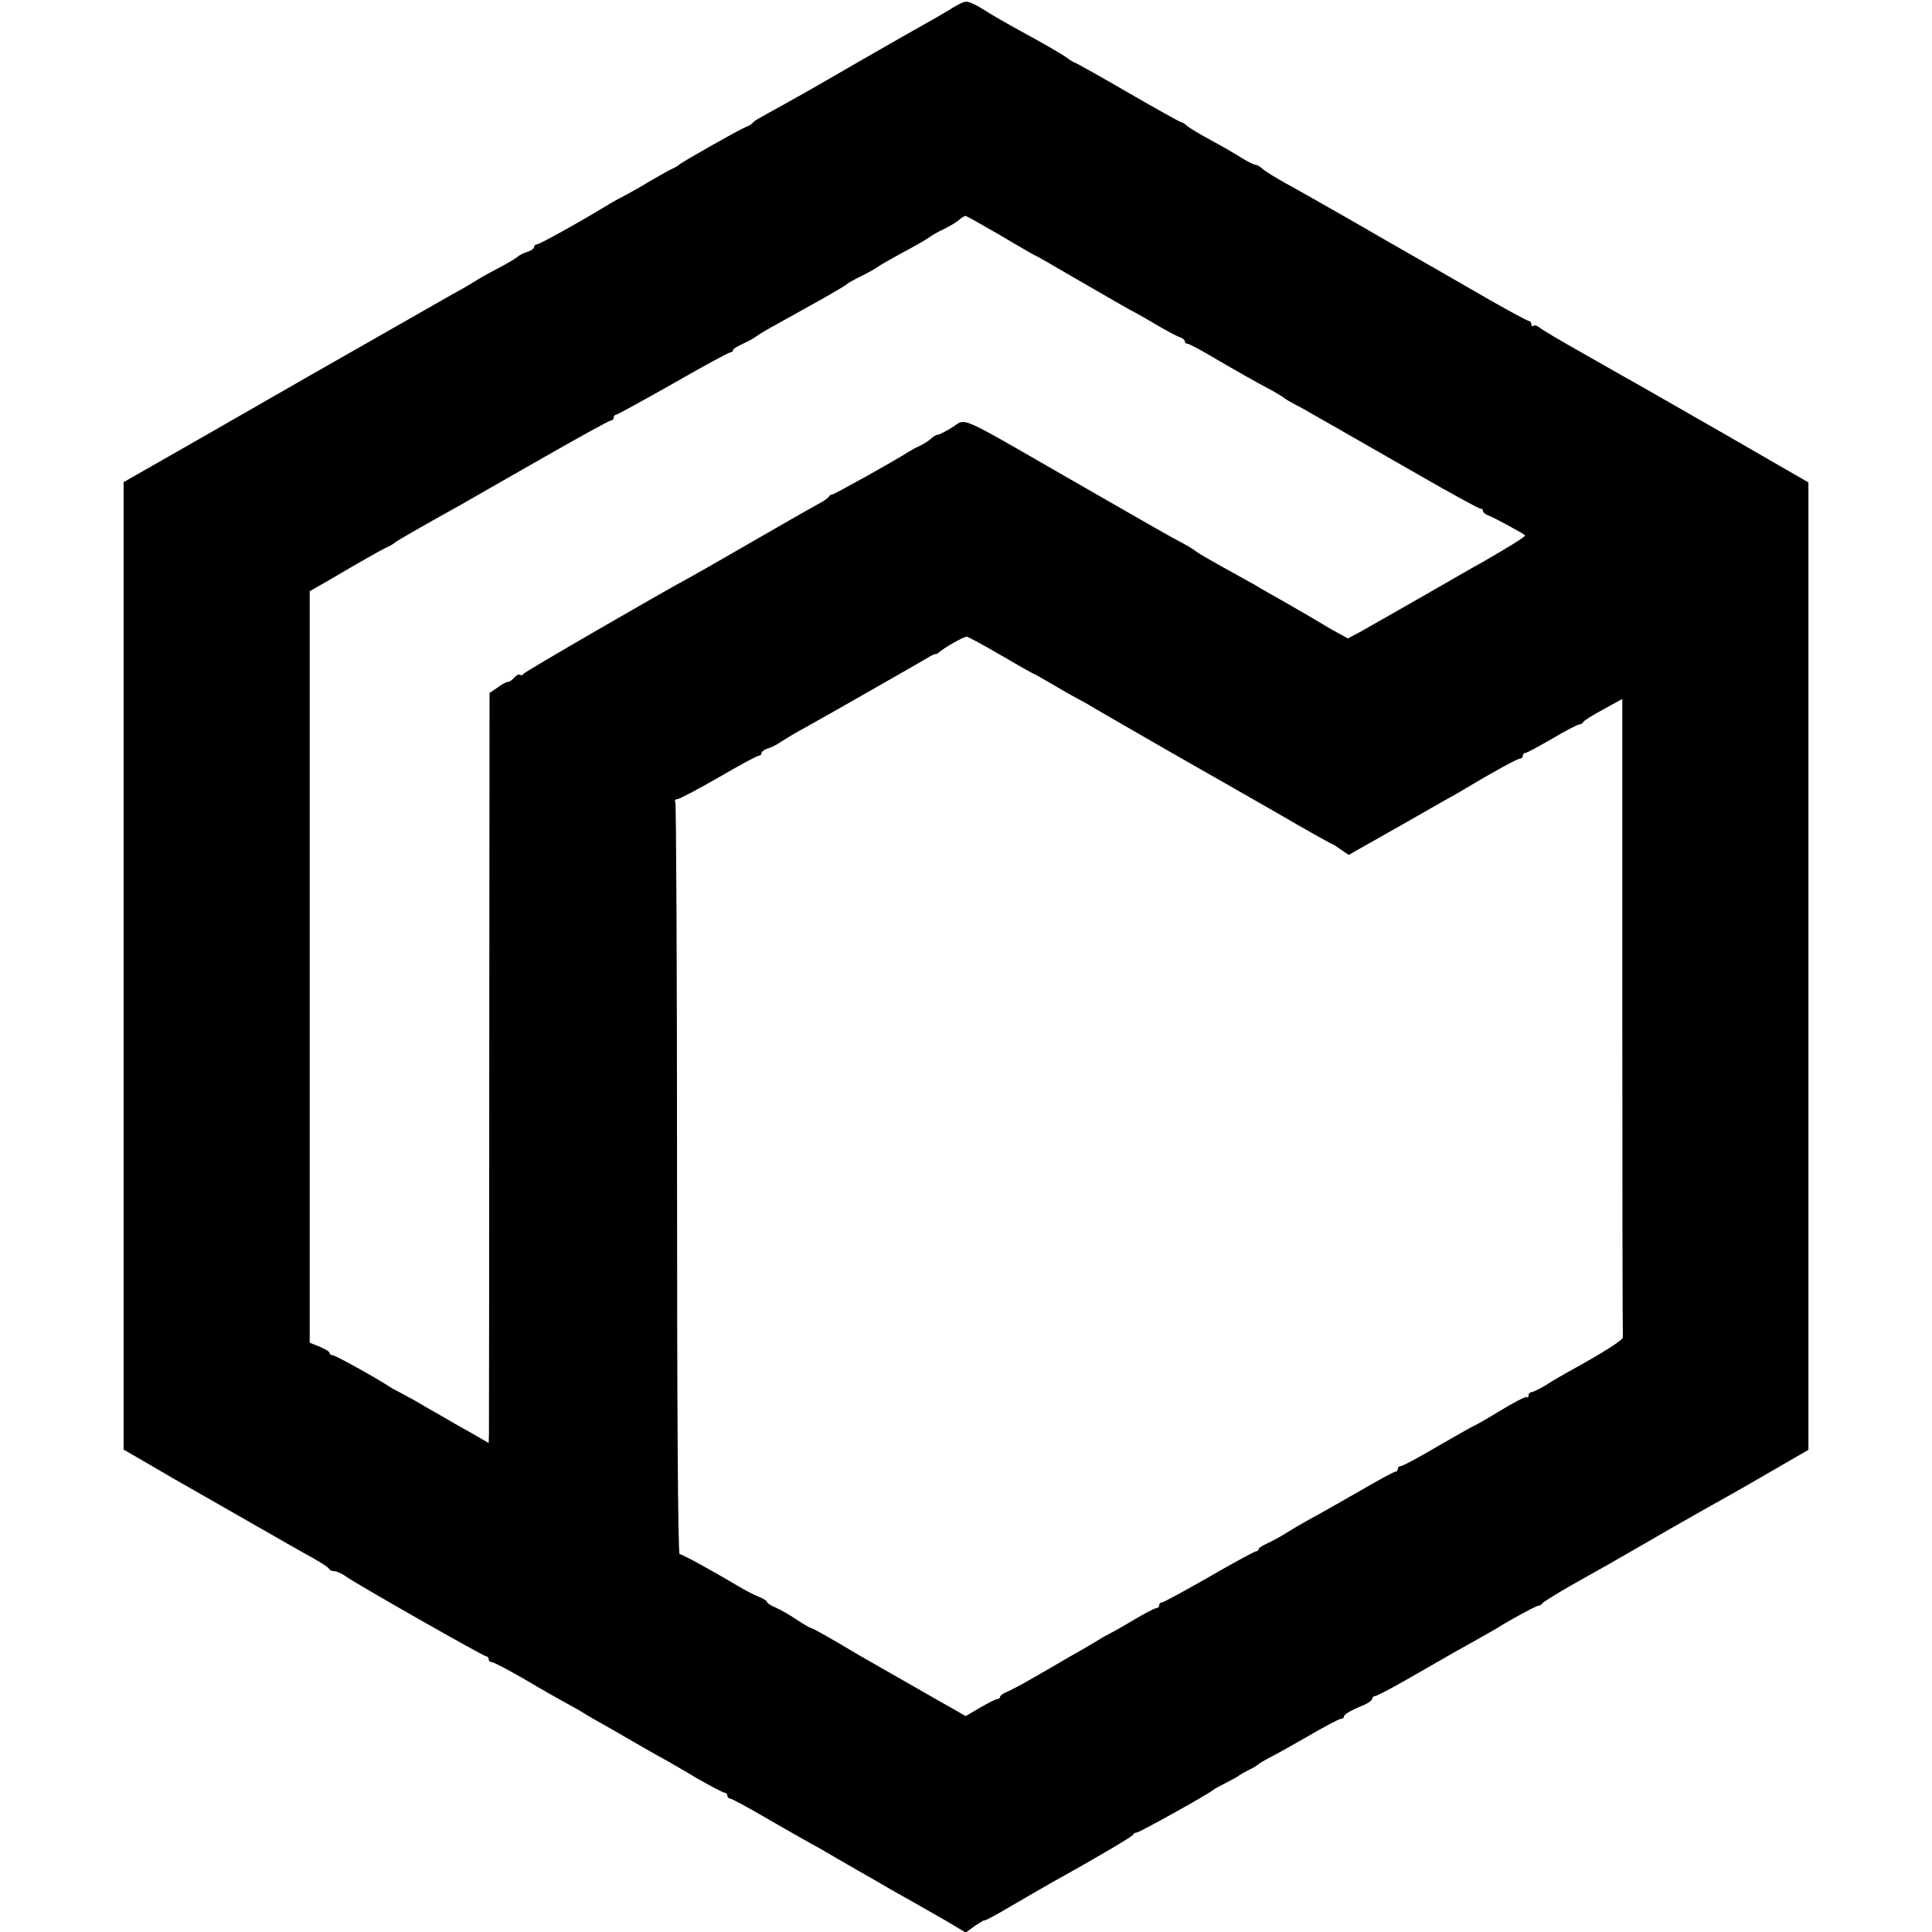 <?xml version="1.0" standalone="no"?>
<!DOCTYPE svg PUBLIC "-//W3C//DTD SVG 20010904//EN"
 "http://www.w3.org/TR/2001/REC-SVG-20010904/DTD/svg10.dtd">
<svg version="1.0" xmlns="http://www.w3.org/2000/svg"
 width="680pt" height="680pt" viewBox="0 0 680 680"
 preserveAspectRatio="xMidYMid meet">
<g transform="translate(0,680) scale(0.1,-0.1)"
fill="#000000" stroke="none">
<path d="M3390 6792 c-8 -3 -33 -16 -54 -30 -22 -13 -58 -34 -80 -46 -23 -13
-57 -32 -76 -43 -19 -11 -84 -48 -145 -83 -60 -35 -137 -79 -170 -98 -33 -19
-83 -47 -112 -63 -87 -48 -98 -54 -103 -61 -3 -4 -14 -11 -25 -15 -25 -10
-228 -125 -235 -133 -3 -3 -16 -11 -30 -17 -14 -7 -47 -26 -75 -42 -27 -17
-63 -37 -80 -46 -16 -8 -46 -24 -65 -36 -102 -62 -241 -139 -250 -139 -5 0
-10 -4 -10 -9 0 -5 -10 -13 -22 -17 -13 -3 -30 -12 -38 -19 -8 -7 -40 -25 -70
-41 -30 -15 -66 -36 -80 -45 -14 -9 -50 -30 -80 -46 -30 -17 -257 -147 -505
-288 -247 -142 -495 -284 -550 -315 l-100 -57 0 -1703 0 -1702 95 -55 c52 -31
115 -67 140 -81 25 -14 119 -68 210 -120 91 -52 190 -109 220 -125 30 -17 57
-34 58 -39 2 -4 10 -8 18 -8 8 0 27 -8 42 -19 43 -30 484 -281 494 -281 4 0 8
-4 8 -10 0 -5 4 -10 10 -10 8 0 80 -38 165 -89 17 -10 57 -33 90 -51 33 -18
65 -36 70 -40 6 -4 30 -18 55 -32 25 -14 71 -40 103 -59 32 -19 80 -46 105
-60 26 -14 87 -49 135 -78 49 -28 93 -51 98 -51 5 0 9 -4 9 -10 0 -5 4 -10 9
-10 5 0 65 -32 133 -72 67 -39 139 -79 158 -90 19 -10 42 -23 50 -28 8 -5 56
-33 105 -61 50 -28 106 -61 125 -72 19 -11 55 -31 80 -45 25 -14 75 -43 112
-64 l67 -40 33 24 c18 12 33 21 33 19 0 -3 43 20 95 51 52 30 115 67 140 81
168 93 285 163 288 169 2 5 8 8 13 8 9 0 259 139 269 150 3 3 23 14 45 25 22
11 42 22 45 25 3 3 19 12 35 20 17 8 32 18 35 21 3 3 19 12 35 21 17 8 78 42
137 76 58 34 111 62 117 62 6 0 11 3 11 8 0 8 26 23 73 42 15 7 27 16 27 21 0
5 4 9 9 9 5 0 54 25 108 56 172 99 197 113 253 144 30 17 62 35 70 40 39 25
136 78 144 78 5 0 12 4 15 9 3 5 49 33 101 63 119 67 117 65 345 197 105 60
197 112 205 116 8 4 76 43 150 86 l135 78 0 1703 0 1702 -305 176 c-168 96
-321 184 -340 194 -19 11 -91 52 -160 91 -69 39 -132 76 -141 84 -9 7 -19 10
-22 6 -4 -3 -7 -1 -7 5 0 7 -4 12 -8 12 -5 0 -64 32 -133 71 -184 106 -241
139 -296 170 -21 12 -110 63 -198 114 -88 50 -191 109 -230 130 -38 21 -76 45
-83 52 -7 7 -18 13 -23 13 -5 0 -26 10 -47 23 -20 13 -68 41 -107 62 -38 20
-77 44 -86 51 -8 8 -18 14 -22 14 -3 0 -88 47 -188 105 -100 58 -184 105 -187
105 -2 0 -16 8 -30 19 -26 17 -63 39 -182 104 -30 17 -71 40 -90 52 -57 36
-74 43 -90 37z m134 -822 c65 -39 120 -70 121 -70 2 0 58 -32 126 -72 190
-110 203 -117 224 -128 11 -6 47 -26 80 -46 33 -19 68 -38 78 -41 9 -3 17 -9
17 -14 0 -5 4 -9 10 -9 5 0 47 -22 92 -49 86 -50 147 -85 208 -117 19 -11 37
-22 40 -25 3 -3 19 -12 35 -21 17 -8 59 -32 95 -53 36 -20 81 -46 100 -57 19
-11 129 -74 243 -139 114 -66 212 -119 217 -119 6 0 10 -4 10 -9 0 -5 8 -11
18 -15 16 -5 122 -63 130 -70 3 -4 -60 -43 -158 -99 -19 -10 -114 -65 -210
-120 -96 -55 -193 -110 -216 -123 l-40 -21 -60 33 c-32 19 -66 39 -74 44 -8 5
-49 28 -90 52 -41 23 -87 49 -101 58 -14 8 -66 37 -115 64 -49 27 -91 52 -94
55 -3 3 -23 16 -45 28 -57 30 -77 42 -410 233 -391 225 -353 208 -403 176 -23
-14 -46 -26 -51 -26 -5 0 -16 -6 -23 -13 -7 -7 -24 -18 -38 -25 -14 -6 -32
-16 -40 -21 -51 -33 -263 -151 -270 -151 -4 0 -10 -3 -12 -7 -1 -5 -19 -17
-38 -27 -19 -10 -122 -69 -228 -130 -105 -61 -205 -118 -220 -126 -101 -54
-588 -336 -590 -342 -2 -5 -7 -6 -12 -3 -4 3 -13 -2 -20 -10 -7 -8 -17 -15
-22 -15 -6 0 -22 -9 -37 -20 l-28 -19 -1 -1288 c0 -708 -1 -1302 -1 -1320 l-1
-32 -62 36 c-35 19 -83 47 -107 61 -25 14 -65 37 -90 52 -26 14 -53 29 -61 33
-8 4 -22 11 -30 17 -49 32 -190 110 -199 110 -6 0 -11 4 -11 8 0 5 -16 14 -35
22 l-35 14 0 1322 0 1323 68 39 c114 67 176 102 202 115 14 6 27 14 30 17 4 5
84 51 235 135 22 13 147 84 278 159 131 75 242 136 247 136 6 0 10 5 10 10 0
6 4 10 8 10 4 0 95 50 201 110 106 61 197 110 202 110 5 0 9 3 9 8 0 4 15 13
33 21 17 8 38 19 46 25 7 6 42 27 77 46 34 19 102 57 151 84 48 27 90 52 93
55 3 4 28 18 55 31 28 14 52 28 55 31 3 3 41 25 85 49 44 23 87 48 95 54 8 7
33 21 55 31 22 11 46 26 53 33 7 6 16 12 20 12 4 0 60 -32 126 -70z m-3 -1475
c61 -36 113 -65 114 -65 2 0 36 -19 77 -43 40 -24 80 -46 88 -50 8 -4 30 -16
49 -28 33 -19 261 -151 344 -198 80 -45 108 -62 296 -169 106 -62 196 -112
198 -112 3 0 17 -9 32 -20 l28 -19 182 103 c100 57 187 107 194 110 6 4 21 12
32 19 93 56 186 107 195 107 5 0 10 5 10 10 0 6 4 10 9 10 5 0 47 23 94 50 47
28 90 50 95 50 6 0 12 4 14 8 2 5 33 25 71 45 l67 37 0 -1120 c0 -616 1 -1123
2 -1127 2 -8 -68 -53 -177 -113 -33 -18 -77 -44 -97 -57 -21 -12 -42 -23 -48
-23 -5 0 -10 -5 -10 -12 0 -6 -3 -9 -6 -5 -3 3 -46 -19 -95 -49 -49 -30 -92
-54 -94 -54 -2 0 -58 -32 -124 -70 -66 -39 -124 -70 -130 -70 -6 0 -11 -4 -11
-10 0 -5 -4 -10 -9 -10 -5 0 -60 -30 -122 -66 -63 -36 -143 -82 -179 -101 -36
-20 -76 -44 -90 -53 -14 -9 -40 -23 -57 -31 -18 -8 -33 -17 -33 -21 0 -5 -4
-8 -9 -8 -4 0 -79 -40 -165 -90 -86 -49 -161 -90 -166 -90 -6 0 -10 -4 -10
-10 0 -5 -4 -10 -10 -10 -5 0 -42 -19 -82 -43 -40 -24 -80 -46 -88 -50 -8 -4
-22 -11 -30 -17 -8 -5 -55 -33 -105 -61 -49 -29 -112 -65 -140 -81 -27 -16
-62 -34 -77 -41 -16 -6 -28 -15 -28 -19 0 -4 -4 -8 -10 -8 -5 0 -32 -14 -60
-30 l-51 -30 -42 24 c-23 13 -85 48 -137 78 -52 30 -115 66 -140 80 -25 14
-84 48 -132 77 -48 28 -90 51 -93 51 -4 0 -26 13 -49 28 -23 16 -56 35 -74 43
-18 7 -32 17 -32 20 0 4 -12 12 -27 18 -16 6 -49 23 -74 38 -96 57 -198 113
-207 113 -6 0 -9 537 -9 1319 0 725 -3 1323 -6 1328 -3 5 -1 10 6 10 7 0 72
34 145 76 73 43 137 77 142 77 6 0 10 4 10 9 0 5 10 13 23 17 12 3 33 14 47
24 14 9 50 31 80 47 69 38 407 231 437 249 13 8 24 13 26 12 1 -2 9 3 17 10
17 14 81 51 92 51 4 1 57 -28 119 -64z"/>
</g>
</svg>
